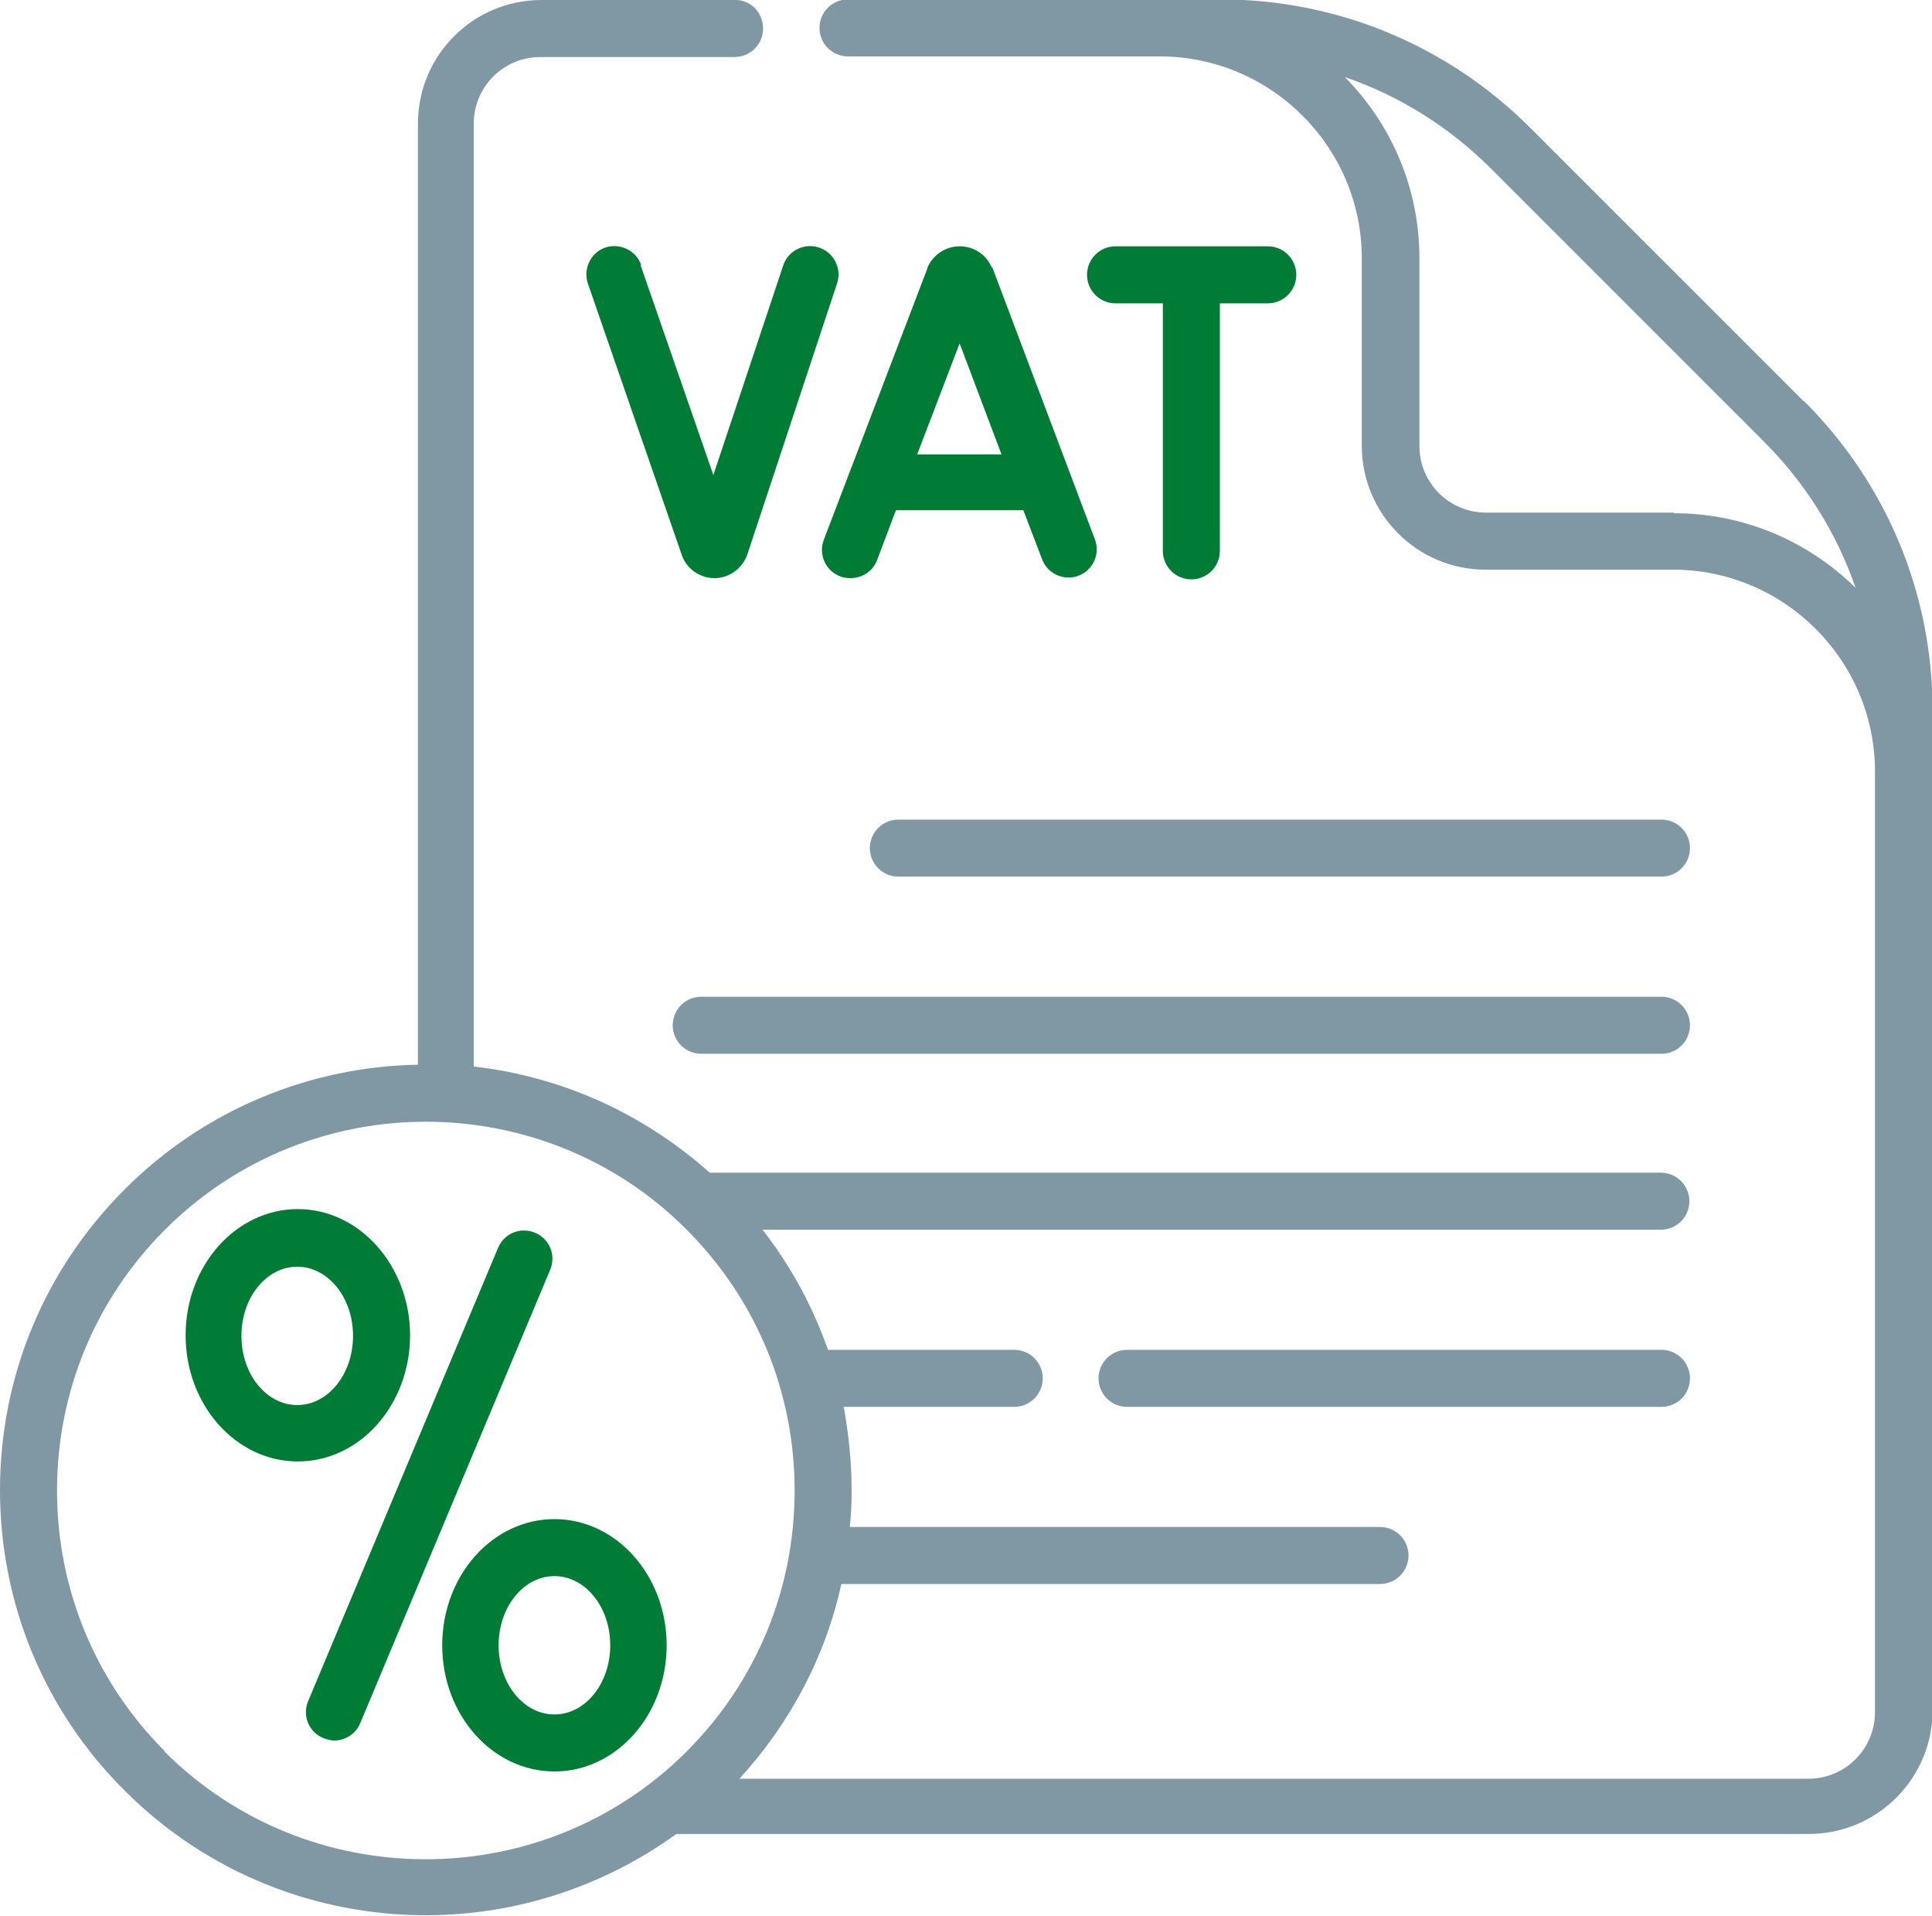 <svg xmlns="http://www.w3.org/2000/svg" id="Layer_2" data-name="Layer 2" viewBox="0 0 31.85 31.58"><defs><style> .cls-1 { fill: #8098a3; } .cls-1, .cls-2 { stroke-width: 0px; } .cls-2 { fill: #007c37; } </style></defs><g id="Layer_1-2" data-name="Layer 1"><g><path class="cls-1" d="M29.73,6.61l-4.5-4.5c-1.36-1.36-3.18-2.12-5.11-2.12h-6.14c-.26,0-.47.21-.47.47s.21.47.47.47h5.14c1.83,0,3.33,1.49,3.33,3.33v3.09c0,1.12.91,2.04,2.04,2.04h3.09c1.83,0,3.33,1.49,3.33,3.33v15.5c0,.61-.49,1.1-1.1,1.1H12.19c.84-.92,1.42-2.02,1.68-3.21h8.88c.26,0,.47-.21.47-.47s-.21-.47-.47-.47h-8.74c.02-.2.03-.4.03-.6,0-.47-.05-.93-.13-1.38h2.81c.26,0,.47-.21.47-.47s-.21-.47-.47-.47h-3.07c-.25-.71-.61-1.38-1.08-1.98h14.81c.26,0,.47-.21.47-.47s-.21-.47-.47-.47h-15.68c-1.12-1-2.48-1.59-3.89-1.75V2.04c0-.61.49-1.1,1.1-1.1h3.2c.26,0,.47-.21.47-.47S12.38,0,12.13,0h-3.2C7.8,0,6.89.91,6.89,2.04v15.51c-1.75.03-3.5.72-4.83,2.05-1.33,1.33-2.06,3.09-2.06,4.96s.73,3.64,2.06,4.96c1.37,1.37,3.17,2.05,4.96,2.05,1.45,0,2.9-.45,4.13-1.34h18.67c1.12,0,2.04-.91,2.04-2.04V11.72c0-1.93-.75-3.74-2.12-5.11h0ZM2.72,28.87c-1.15-1.15-1.78-2.68-1.78-4.3s.63-3.15,1.78-4.3c1.19-1.19,2.75-1.78,4.3-1.78s3.12.59,4.3,1.78c1.15,1.15,1.78,2.68,1.78,4.3s-.63,3.15-1.78,4.3c-2.37,2.37-6.24,2.37-8.61,0h0ZM27.59,8.45h-3.09c-.61,0-1.1-.49-1.1-1.1v-3.09c0-1.17-.47-2.22-1.23-2.99.9.31,1.72.82,2.41,1.51l4.5,4.5c.69.69,1.2,1.51,1.51,2.41-.77-.76-1.83-1.23-2.99-1.23Z"></path><path class="cls-1" d="M27.39,13.51h-12.58c-.26,0-.47.21-.47.47s.21.47.47.47h12.58c.26,0,.47-.21.47-.47s-.21-.47-.47-.47Z"></path><path class="cls-1" d="M27.39,16.43h-15.83c-.26,0-.47.21-.47.47s.21.47.47.47h15.83c.26,0,.47-.21.47-.47s-.21-.47-.47-.47Z"></path><path class="cls-1" d="M27.39,22.25h-8.81c-.26,0-.47.21-.47.47s.21.47.47.47h8.81c.26,0,.47-.21.47-.47s-.21-.47-.47-.47Z"></path><g><path class="cls-2" d="M8.82,20.32c-.24-.1-.51.01-.61.25l-3.13,7.47c-.1.24.01.51.25.61.06.02.12.04.18.04.18,0,.36-.11.43-.29l3.13-7.47c.1-.24-.01-.51-.25-.61h0Z"></path><path class="cls-2" d="M6.76,22.01c0-1.14-.83-2.08-1.85-2.08s-1.85.93-1.85,2.08.83,2.08,1.85,2.08,1.85-.93,1.85-2.08ZM4.9,23.16c-.51,0-.92-.51-.92-1.14s.41-1.14.92-1.14.92.51.92,1.14-.41,1.14-.92,1.14Z"></path><path class="cls-2" d="M9.14,25.04c-1.02,0-1.85.93-1.85,2.08s.83,2.08,1.85,2.08,1.85-.93,1.85-2.08-.83-2.08-1.85-2.08ZM9.14,28.26c-.51,0-.92-.51-.92-1.14s.41-1.14.92-1.14.92.51.92,1.14-.41,1.14-.92,1.14Z"></path><path class="cls-2" d="M16.35,4.41c-.09-.21-.29-.35-.53-.35h0c-.23,0-.44.14-.53.35,0,0,0,0,0,.01l-1.71,4.48c-.09.24.03.51.27.6.05.02.11.03.17.03.19,0,.37-.11.44-.3l.31-.82h2.1l.31.81c.09.24.36.36.6.27.24-.09.36-.36.27-.6l-1.69-4.48s0,0,0-.01h0ZM15.12,7.49l.7-1.83.69,1.83h-1.39Z"></path><path class="cls-2" d="M10.57,4.37c-.08-.24-.35-.37-.59-.29-.24.08-.37.35-.29.59l1.55,4.48c.08.23.3.38.54.38h0c.24,0,.46-.16.54-.39l1.48-4.47c.08-.24-.05-.51-.3-.59-.24-.08-.51.05-.59.3l-1.15,3.45-1.2-3.46Z"></path><path class="cls-2" d="M20.9,4.06h-2.51c-.26,0-.47.21-.47.47s.21.47.47.47h.78v4.08c0,.26.21.47.47.47s.47-.21.47-.47v-4.08h.79c.26,0,.47-.21.47-.47s-.21-.47-.47-.47Z"></path></g></g></g></svg>